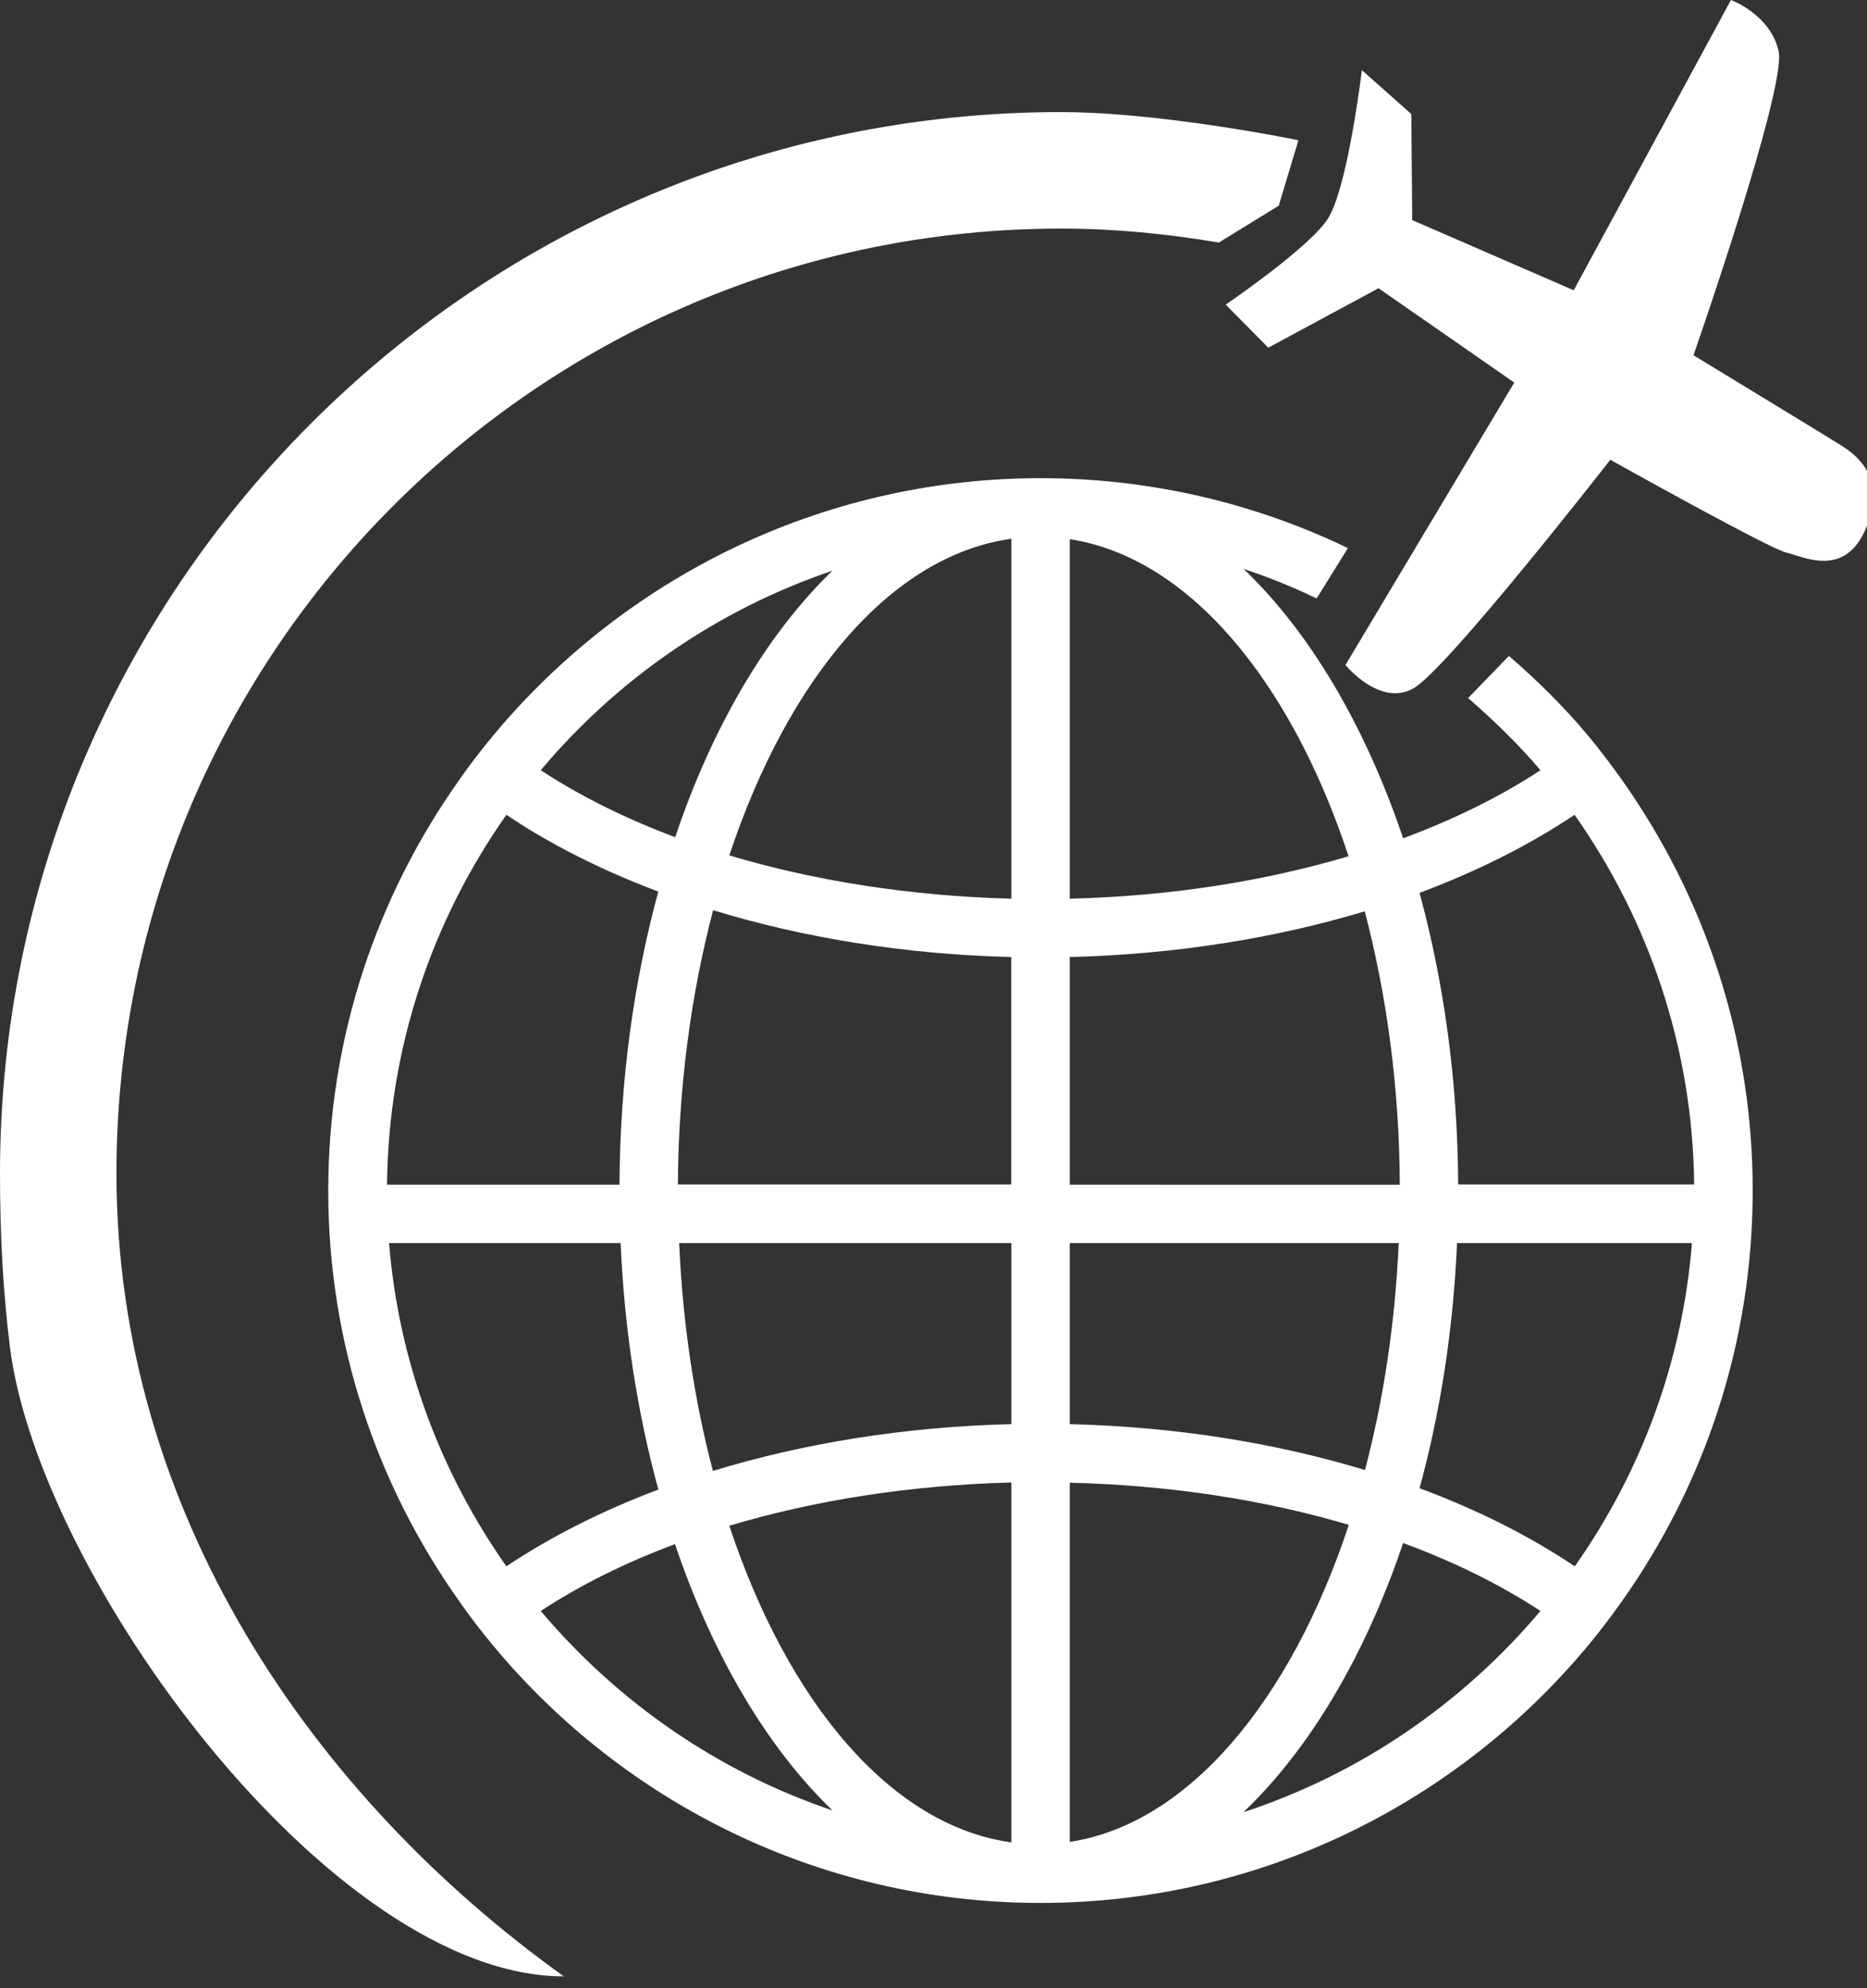 <?xml version="1.0" encoding="utf-8"?>
<!-- Generator: Adobe Illustrator 17.1.0, SVG Export Plug-In . SVG Version: 6.00 Build 0)  -->
<!DOCTYPE svg PUBLIC "-//W3C//DTD SVG 1.1//EN" "http://www.w3.org/Graphics/SVG/1.1/DTD/svg11.dtd">
<svg version="1.1" id="Capa_1" xmlns="http://www.w3.org/2000/svg" xmlns:xlink="http://www.w3.org/1999/xlink" x="0px" y="0px"
	 viewBox="0 0 32.88 35" enable-background="new 0 0 32.88 35" xml:space="preserve">
<rect x="0" y="0" width="32.88" height="35" fill="#333333" stroke="none"/>
<g>
	<g>
		<defs>
			<rect id="SVGID_50_" x="0" y="0" width="32.88" height="35"/>
		</defs>
		<clipPath id="SVGID_1_">
			<use xlink:href="#SVGID_50_"  overflow="visible"/>
		</clipPath>
		<path clip-path="url(#SVGID_1_)" fill="#FFFFFF" d="M32.398,7.824c-0.3-0.187-2.574-1.57-2.574-1.57s1.641-4.699,1.5-5.351
			C31.18,0.254,30.484,0,30.484,0l-2.769,5.11l-2.844-1.235l-0.016-1.867l-0.871-0.773c0,0-0.254,2.128-0.617,2.644
			c-0.359,0.516-1.781,1.484-1.781,1.484l0.75,0.758l1.941-1.047l2.391,1.661l-2.973,4.972c0,0,0.602,0.739,1.192,0.414
			c0.586-0.32,3.472-4.027,3.472-4.027s2.801,1.566,3.098,1.633c0.297,0.07,1.035,0.461,1.406-0.43
			C33.234,8.406,32.699,8.008,32.398,7.824L32.398,7.824z M32.398,7.824"/>
	</g>
	<path fill="#FFFFFF" d="M27.961,12.942c-0.422-0.504-0.891-0.965-1.387-1.395l-0.719,0.742c0.454,0.395,0.887,0.813,1.274,1.27
		c-0.699,0.461-1.516,0.863-2.418,1.199c-0.668-1.98-1.641-3.625-2.809-4.742c0.442,0.144,0.868,0.32,1.286,0.519l0.55-0.886
		c-1.64-0.789-3.476-1.231-5.414-1.231h-0.027c-0.016,0-0.031,0-0.043,0c-3.84,0.024-7.277,1.781-9.563,4.524
		c-0.211,0.254-0.414,0.515-0.601,0.785c-1.453,2.047-2.309,4.539-2.309,7.234c0,2.692,0.856,5.184,2.309,7.231
		c0.187,0.269,0.39,0.531,0.601,0.785c2.286,2.746,5.723,4.5,9.563,4.523c0.012,0,0.027,0,0.043,0h0.027
		c3.871,0,7.336-1.762,9.637-4.523c0.211-0.254,0.41-0.516,0.601-0.785c1.45-2.047,2.305-4.539,2.305-7.235
		c0-2.691-0.855-5.183-2.305-7.23C28.371,13.457,28.172,13.196,27.961,12.942L27.961,12.942z M14.66,10.047
		c-1.152,1.113-2.113,2.738-2.769,4.691c-0.887-0.332-1.684-0.73-2.368-1.179C10.867,11.961,12.637,10.731,14.66,10.047
		L14.66,10.047z M8.918,14.344c0.777,0.523,1.68,0.977,2.676,1.352c-0.43,1.574-0.676,3.316-0.684,5.16H6.816
		C6.84,18.434,7.617,16.192,8.918,14.344L8.918,14.344z M6.852,21.883h4.078c0.066,1.539,0.3,3.004,0.664,4.34
		c-0.996,0.375-1.899,0.832-2.676,1.351C7.766,25.938,7.023,23.992,6.852,21.883L6.852,21.883z M9.523,28.36
		c0.688-0.45,1.481-0.848,2.364-1.176c0.66,1.949,1.617,3.574,2.773,4.687C12.637,31.188,10.871,29.957,9.523,28.36L9.523,28.36z
		 M17.812,32.434c-2.113-0.289-3.933-2.453-4.968-5.574c1.488-0.446,3.176-0.715,4.968-0.762V32.434z M17.812,25.071
		c-1.89,0.046-3.671,0.339-5.257,0.824c-0.325-1.235-0.532-2.586-0.594-4.012h5.851V25.071z M17.812,20.852h-5.874
		c0.011-1.727,0.234-3.36,0.621-4.828c1.586,0.484,3.363,0.777,5.25,0.824v4.004H17.812z M17.812,15.821
		c-1.792-0.047-3.476-0.317-4.968-0.762c1.035-3.117,2.855-5.285,4.968-5.574V15.821z M18.84,9.492
		c2.09,0.321,3.887,2.485,4.91,5.582c-1.477,0.438-3.141,0.704-4.91,0.747V9.492z M18.84,16.848
		c1.867-0.047,3.625-0.332,5.195-0.805c0.383,1.461,0.61,3.09,0.617,4.813H18.84V16.848z M18.84,21.883h5.793
		c-0.063,1.418-0.27,2.766-0.594,3.996c-1.57-0.476-3.332-0.762-5.199-0.808V21.883z M18.84,32.426v-6.324
		c1.769,0.043,3.437,0.304,4.914,0.742C22.73,29.942,20.93,32.106,18.84,32.426L18.84,32.426z M21.898,31.903
		c1.172-1.118,2.145-2.762,2.813-4.739c0.902,0.332,1.715,0.735,2.418,1.196C25.762,29.981,23.961,31.227,21.898,31.903
		L21.898,31.903z M27.734,27.574c-0.793-0.531-1.714-0.996-2.734-1.375c0.363-1.328,0.594-2.785,0.66-4.316h4.137
		C29.629,23.992,28.887,25.938,27.734,27.574L27.734,27.574z M25.68,20.852c-0.008-1.832-0.254-3.571-0.68-5.133
		c1.02-0.383,1.938-0.844,2.73-1.375c1.301,1.848,2.082,4.09,2.106,6.508H25.68z M25.68,20.852"/>
	<path fill="#FFFFFF" d="M2.051,20.656c0-9.171,7.461-16.632,16.637-16.632c0.949,0,1.874,0.093,2.777,0.246l1.055-0.649
		l0.347-1.152c-1.191-0.238-2.922-0.496-4.179-0.496C8.383,1.973,0,10.356,0,20.656c0,1.086,0.055,2.102,0.176,3.067
		c0.515,4.047,5.664,11.07,9.754,11.07C5.504,31.625,2.051,26.617,2.051,20.656L2.051,20.656z M2.051,20.656"/>
</g>
</svg>

